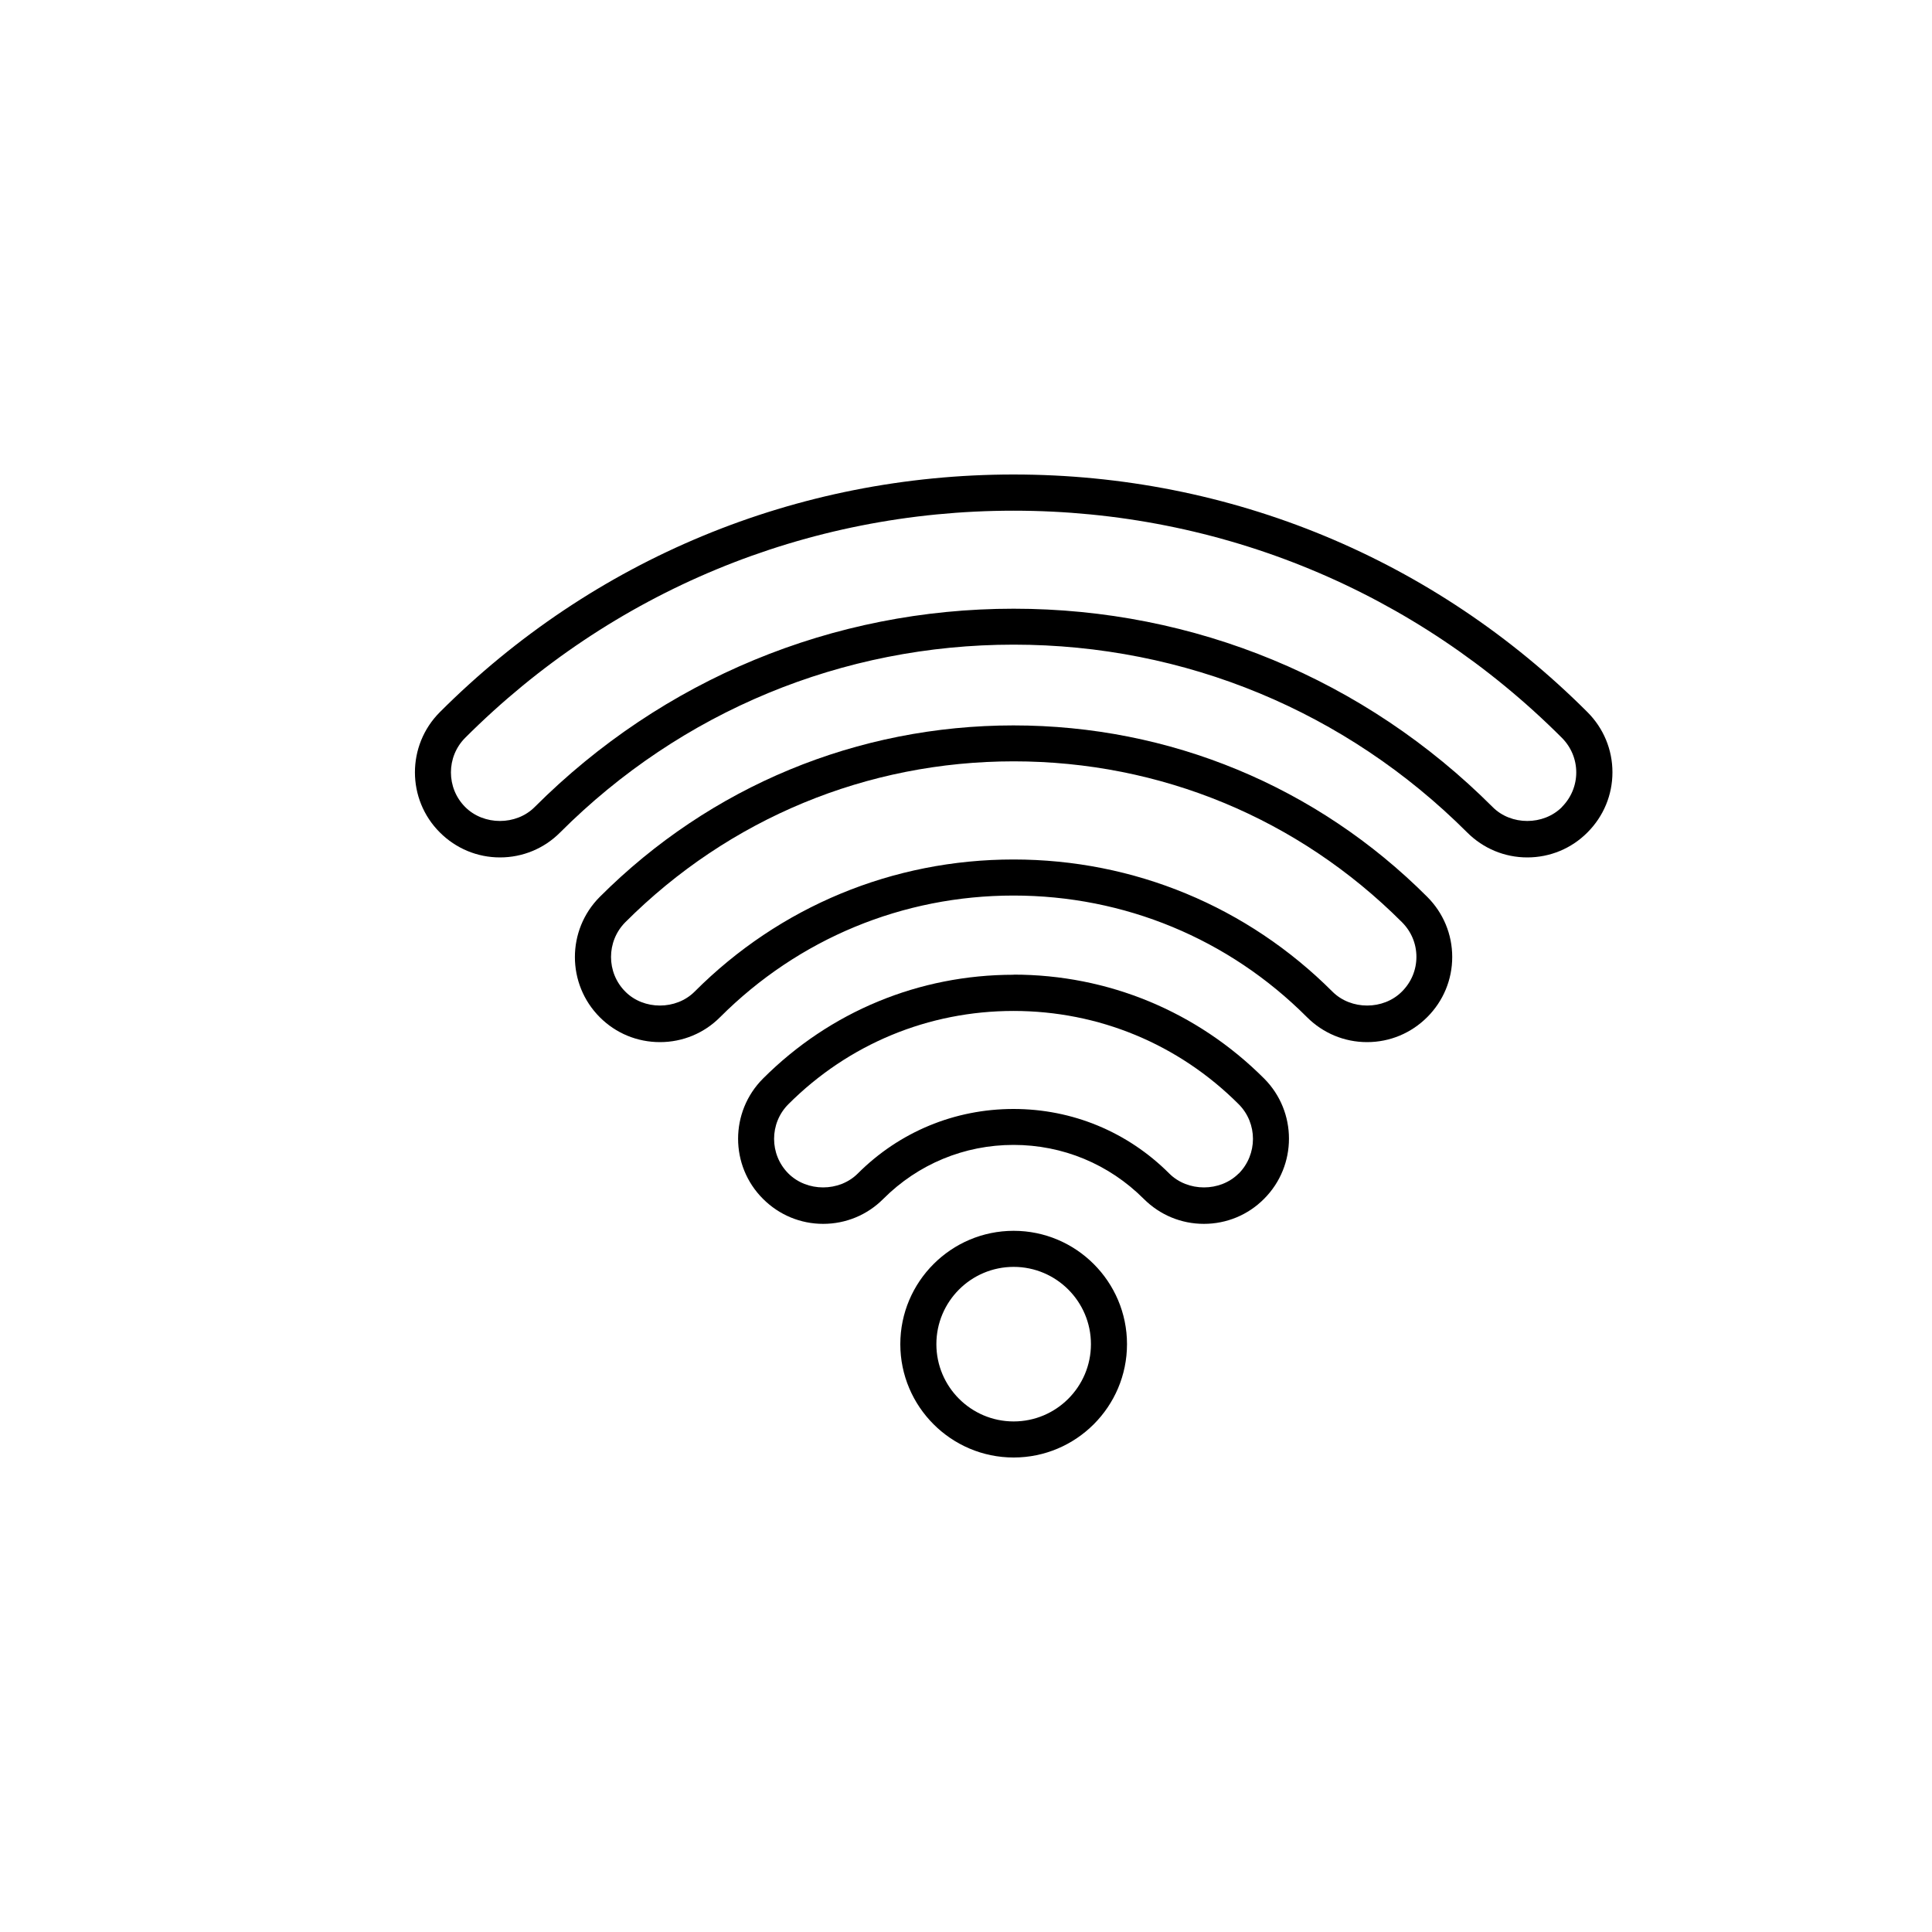 <?xml version="1.0" encoding="UTF-8"?> <svg xmlns="http://www.w3.org/2000/svg" id="Group_4384" data-name="Group 4384" viewBox="0 0 150 150"><defs><style> .cls-1 { fill: #000; stroke-width: 0px; } </style></defs><path class="cls-1" d="M78.7,36.84c-16.83,0-32.65,6.55-44.55,18.45-2.58,2.58-2.58,6.77,0,9.34,1.25,1.25,2.91,1.94,4.67,1.94s3.43-.69,4.67-1.94c9.4-9.4,21.91-14.58,35.21-14.58s25.8,5.18,35.21,14.58c1.25,1.25,2.91,1.94,4.67,1.94s3.43-.69,4.67-1.94c1.25-1.25,1.94-2.91,1.94-4.67,0-1.76-.69-3.42-1.94-4.67-11.9-11.9-27.72-18.45-44.55-18.45ZM121.27,62.66c-1.44,1.44-3.95,1.44-5.38,0-9.93-9.93-23.14-15.4-37.19-15.4s-27.25,5.47-37.19,15.4c-1.44,1.44-3.95,1.44-5.39,0-1.48-1.48-1.48-3.9,0-5.38,11.37-11.37,26.49-17.63,42.57-17.63s31.2,6.26,42.57,17.63c.72.72,1.12,1.68,1.12,2.69s-.4,1.97-1.12,2.69Z"></path><path class="cls-1" d="M78.7,56.32c-12.14,0-23.55,4.73-32.13,13.31-2.58,2.58-2.58,6.77,0,9.35,1.25,1.25,2.91,1.93,4.67,1.93s3.43-.69,4.67-1.94c6.09-6.09,14.18-9.44,22.78-9.44s16.7,3.35,22.78,9.44c1.25,1.25,2.91,1.94,4.67,1.94s3.42-.69,4.67-1.94c1.25-1.25,1.94-2.91,1.94-4.67s-.69-3.42-1.94-4.67c-8.58-8.58-19.99-13.31-32.13-13.31ZM108.84,76.99c-1.44,1.44-3.95,1.44-5.39,0-6.61-6.61-15.41-10.26-24.76-10.26s-18.15,3.64-24.76,10.26c-1.44,1.44-3.95,1.44-5.38,0-1.48-1.48-1.48-3.9,0-5.39,8.05-8.05,18.76-12.49,30.15-12.49s22.09,4.43,30.15,12.49c.72.72,1.12,1.67,1.12,2.69s-.4,1.97-1.12,2.69Z"></path><path class="cls-1" d="M78.7,75.68c-7.35,0-14.26,2.86-19.46,8.06-2.58,2.58-2.58,6.77,0,9.34,1.25,1.25,2.91,1.94,4.67,1.94s3.43-.69,4.67-1.94c2.7-2.7,6.29-4.19,10.11-4.19s7.41,1.49,10.11,4.19c1.25,1.25,2.91,1.94,4.67,1.94s3.43-.69,4.67-1.94c2.58-2.58,2.58-6.77,0-9.35-5.2-5.2-12.11-8.06-19.45-8.06ZM96.17,91.11c-1.44,1.44-3.95,1.44-5.39,0-3.23-3.23-7.52-5.01-12.09-5.01s-8.86,1.78-12.09,5.01c-1.44,1.44-3.95,1.44-5.39,0-1.48-1.48-1.48-3.9,0-5.38,4.67-4.67,10.87-7.24,17.48-7.24s12.81,2.57,17.48,7.24c1.48,1.48,1.48,3.9,0,5.39Z"></path><path class="cls-1" d="M78.7,95.56c-4.85,0-8.8,3.95-8.8,8.8s3.95,8.8,8.8,8.8,8.8-3.95,8.8-8.8-3.95-8.8-8.8-8.8ZM78.7,110.36c-3.31,0-6-2.69-6-6s2.69-6,6-6,6,2.69,6,6-2.69,6-6,6Z"></path></svg> 